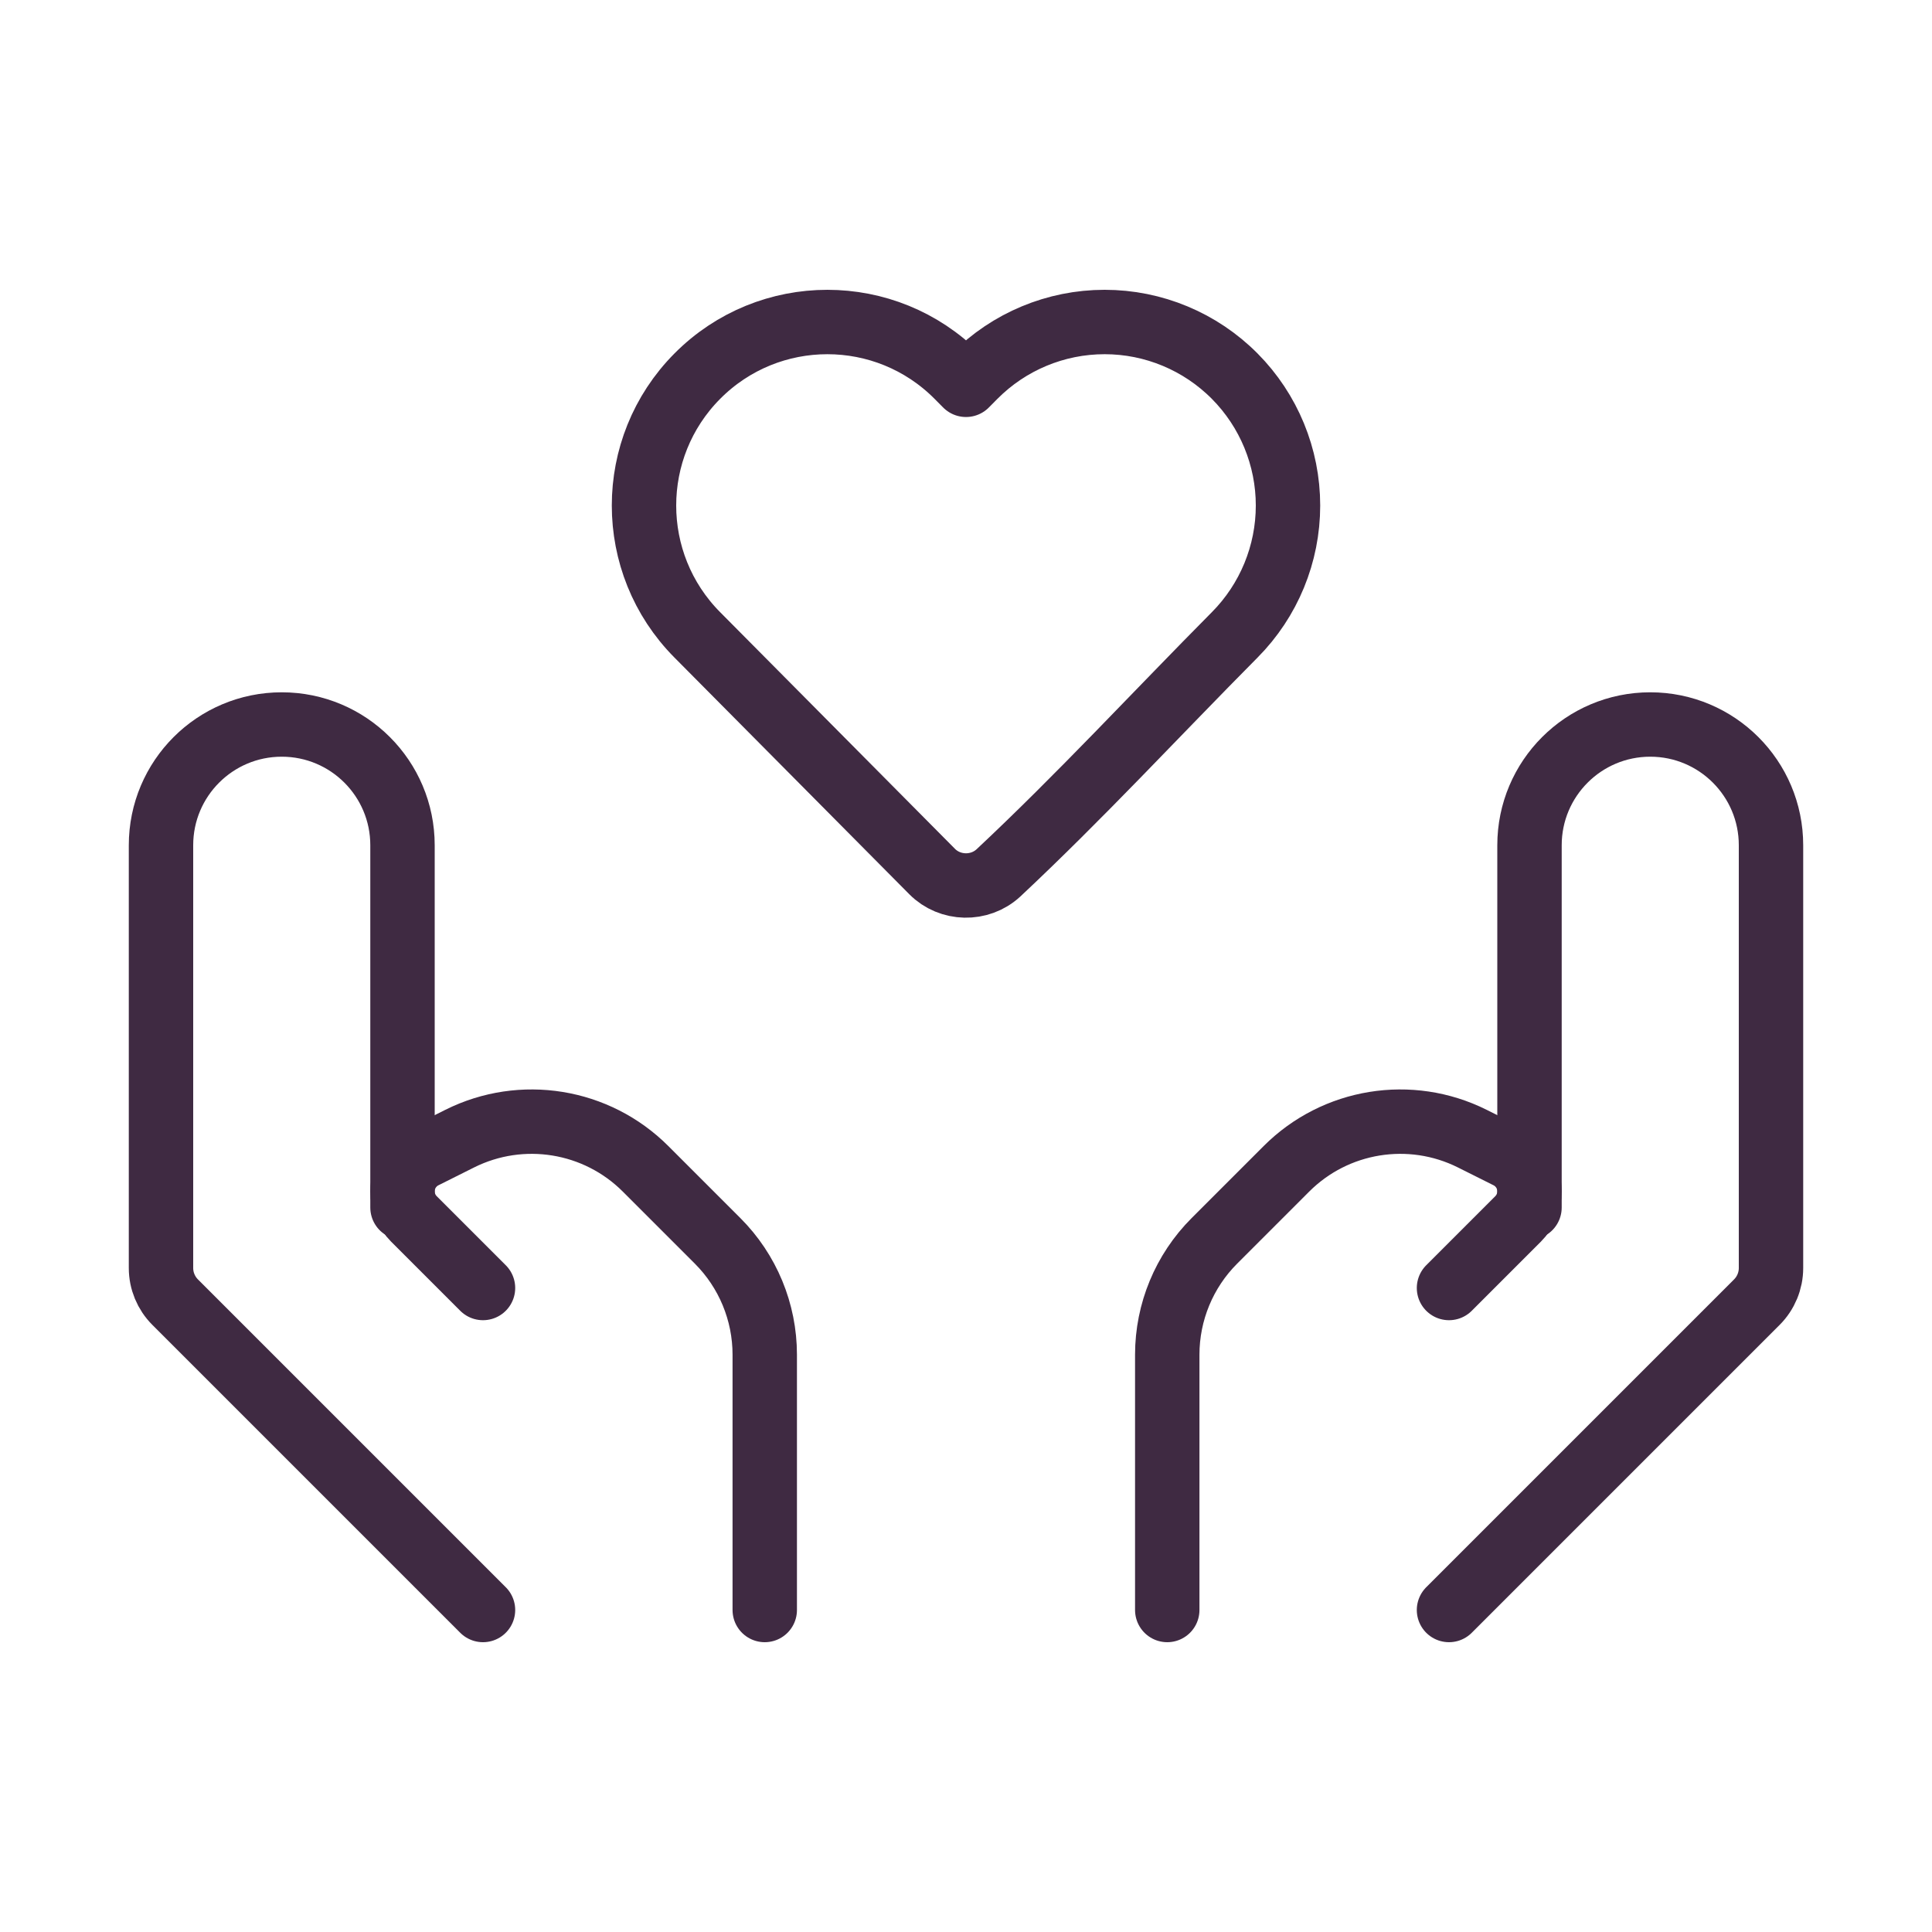 <svg width="90" height="90" viewBox="0 0 90 90" fill="none" xmlns="http://www.w3.org/2000/svg">
<path d="M60 23.549C60 25.804 59.109 27.971 57.519 29.573C53.857 33.263 50.306 37.11 46.508 40.666C45.638 41.469 44.256 41.44 43.423 40.6L32.481 29.573C29.173 26.24 29.173 20.858 32.481 17.525C35.821 14.159 41.262 14.159 44.602 17.525L45 17.926L45.397 17.525C46.999 15.911 49.18 15 51.458 15C53.736 15 55.917 15.911 57.519 17.525C59.109 19.128 60 21.294 60 23.549Z" stroke="#3F2A42" stroke-width="3" stroke-linejoin="round"/>
<path d="M67.5 75L81.841 60.659C82.263 60.237 82.5 59.665 82.5 59.068V39.375C82.5 36.268 79.981 33.75 76.875 33.75C73.769 33.75 71.25 36.268 71.25 39.375V56.25" stroke="#3F2A42" stroke-width="3" stroke-linecap="round" stroke-linejoin="round"/>
<path d="M67.5 60L70.718 56.782C71.059 56.441 71.25 55.979 71.25 55.498C71.25 54.809 70.861 54.181 70.246 53.873L68.585 53.042C65.698 51.599 62.21 52.165 59.928 54.447L56.572 57.803C55.165 59.21 54.375 61.117 54.375 63.106V75" stroke="#3F2A42" stroke-width="3" stroke-linecap="round" stroke-linejoin="round"/>
<path d="M22.5 75L8.159 60.659C7.737 60.237 7.5 59.665 7.5 59.068V39.375C7.5 36.268 10.018 33.75 13.125 33.75C16.232 33.75 18.75 36.268 18.75 39.375V56.25" stroke="#3F2A42" stroke-width="3" stroke-linecap="round" stroke-linejoin="round"/>
<path d="M22.5 60L19.282 56.782C18.941 56.441 18.75 55.979 18.75 55.498C18.75 54.809 19.139 54.181 19.754 53.873L21.415 53.042C24.302 51.599 27.79 52.165 30.072 54.447L33.428 57.803C34.835 59.21 35.625 61.117 35.625 63.106V75" stroke="#3F2A42" stroke-width="3" stroke-linecap="round" stroke-linejoin="round"/>
</svg>
